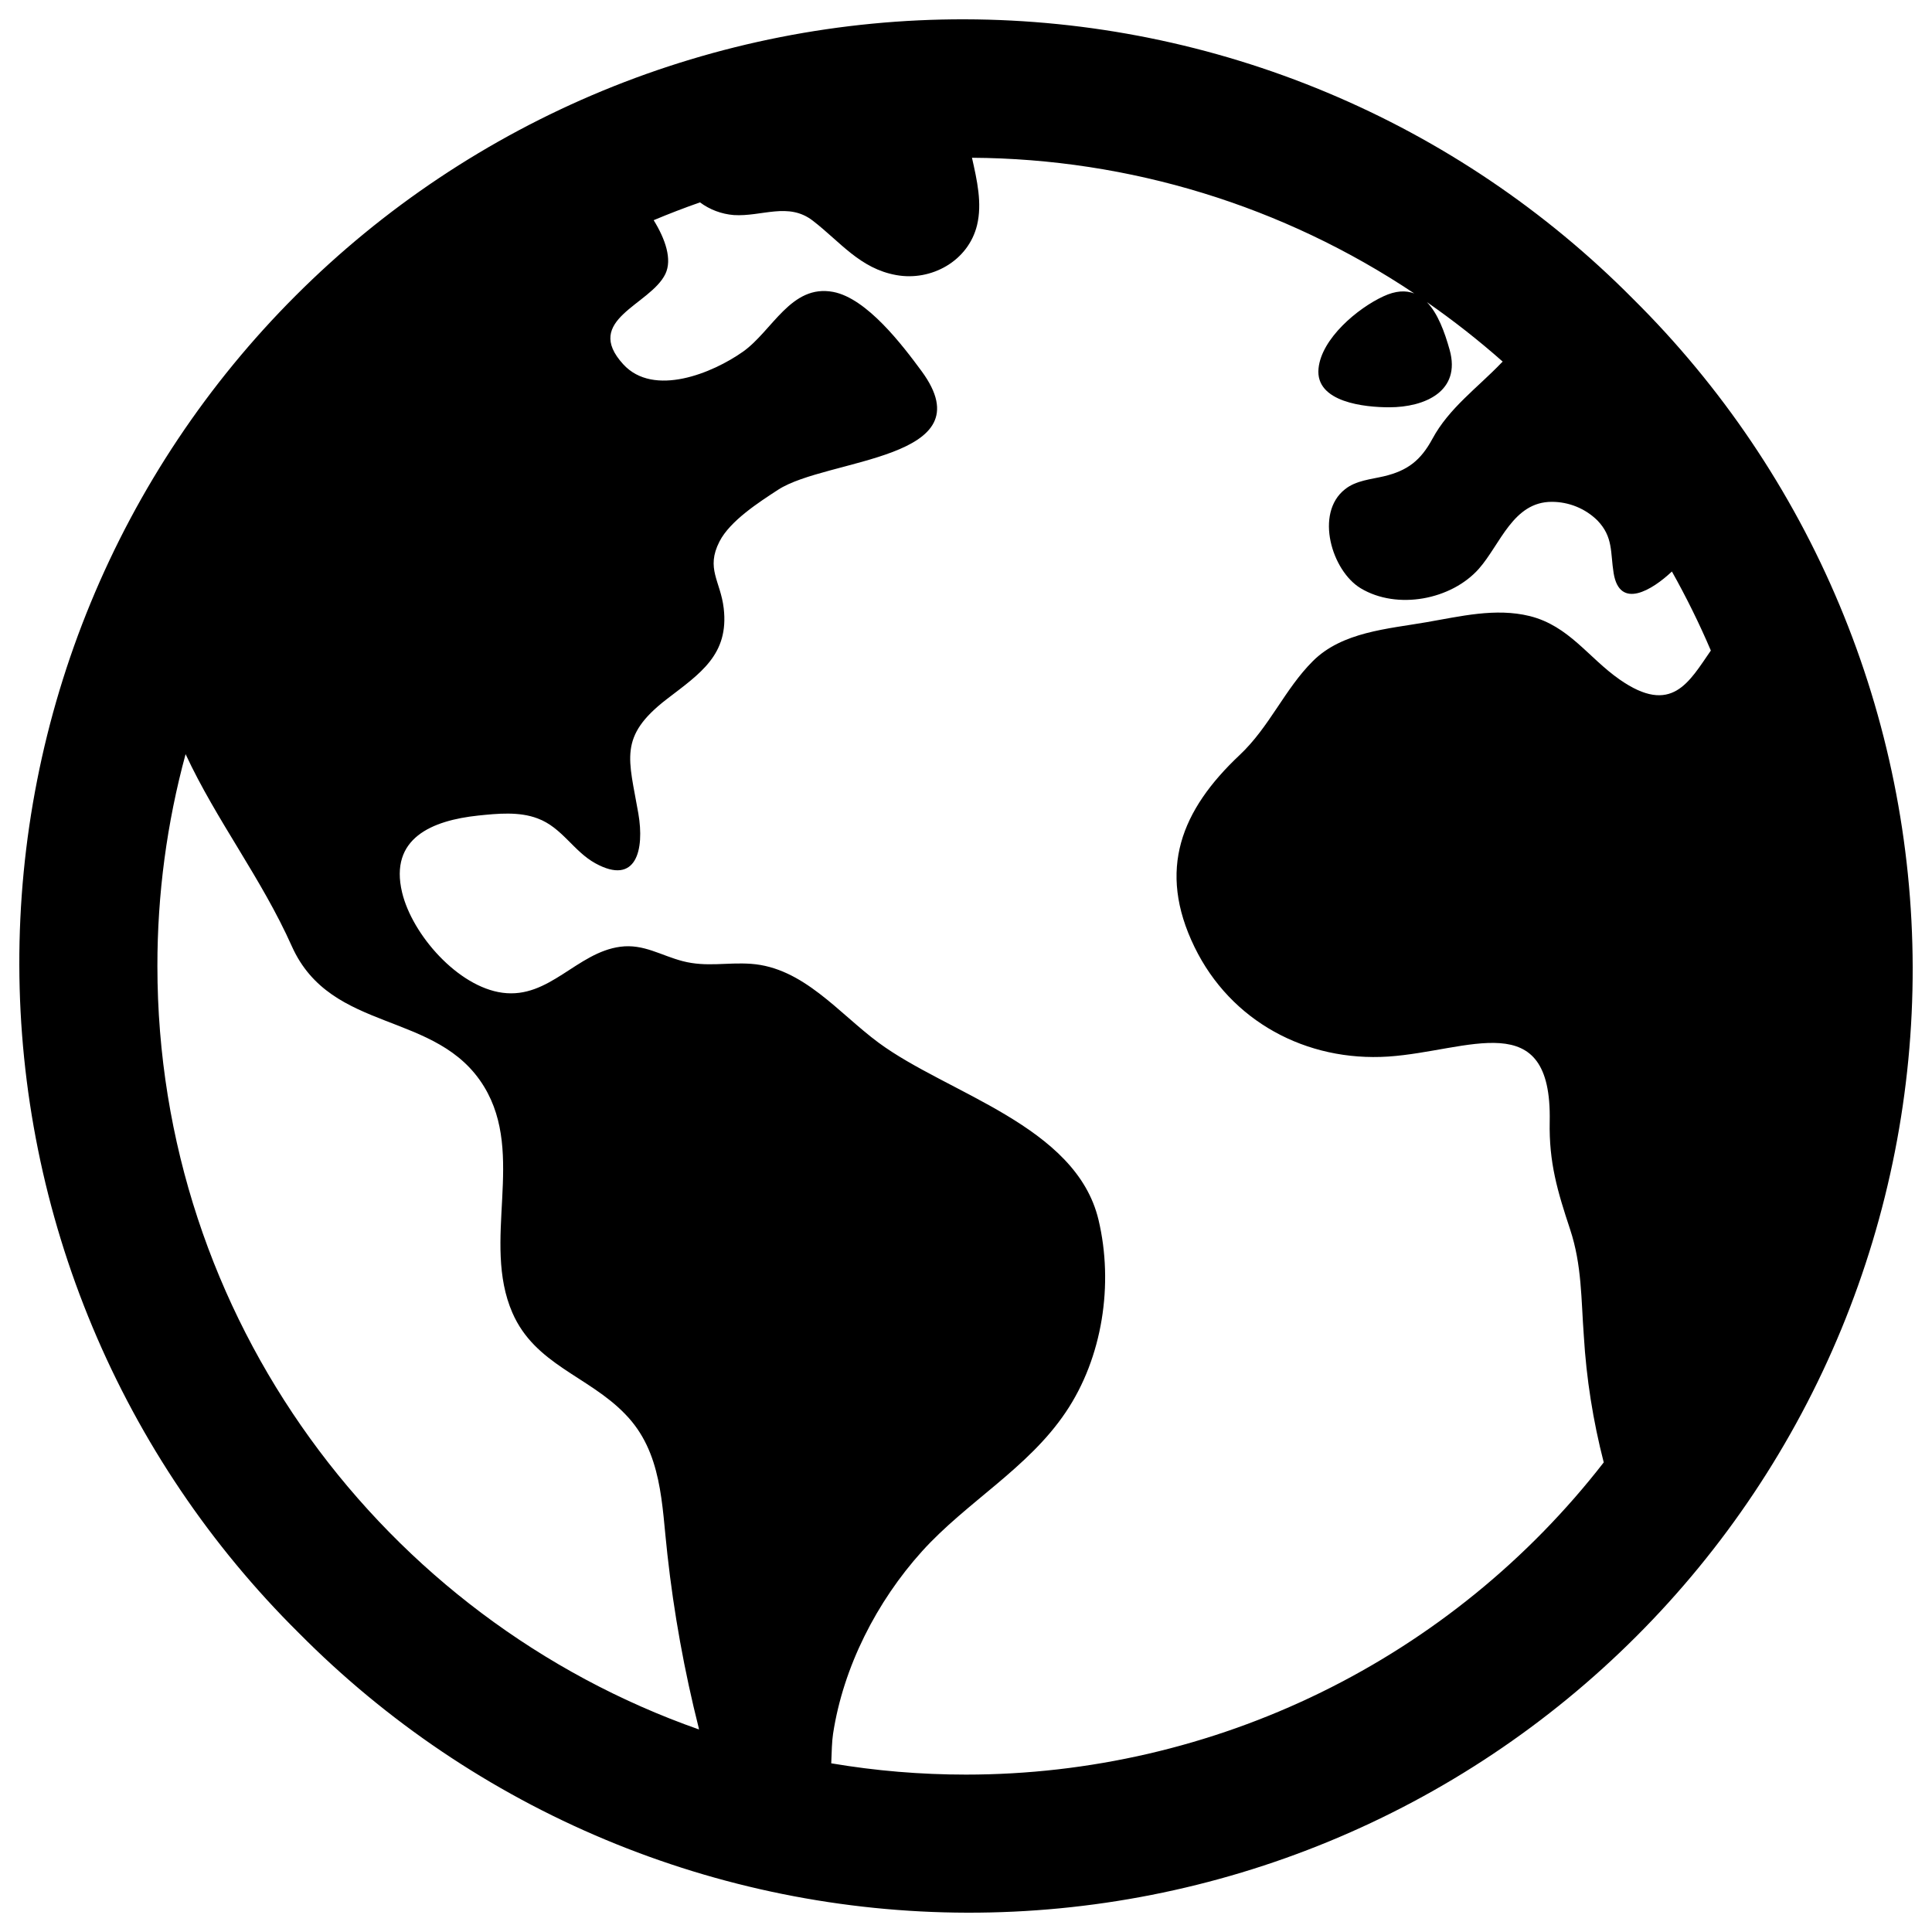 <?xml version="1.0" encoding="UTF-8"?> <svg xmlns="http://www.w3.org/2000/svg" width="32" height="32" viewBox="0 0 32 32" fill="none"><g clip-path="url(#clip0_780_9219)"><path d="M27.049 4.951C25.601 3.489 23.877 2.326 21.979 1.532C20.08 0.737 18.043 0.325 15.984 0.32C13.926 0.315 11.886 0.717 9.984 1.502C8.081 2.288 6.352 3.441 4.897 4.897C3.441 6.352 2.287 8.081 1.502 9.984C0.717 11.886 0.315 13.926 0.32 15.984C0.325 18.043 0.737 20.08 1.532 21.979C2.326 23.877 3.488 25.601 4.951 27.049C6.4 28.512 8.123 29.674 10.021 30.468C11.92 31.263 13.957 31.675 16.016 31.68C18.074 31.685 20.114 31.283 22.016 30.498C23.919 29.713 25.648 28.559 27.103 27.103C28.559 25.648 29.712 23.919 30.498 22.016C31.283 20.114 31.685 18.074 31.68 16.016C31.675 13.958 31.263 11.92 30.468 10.021C29.674 8.123 28.512 6.4 27.049 4.951ZM2.607 16C2.606 14.815 2.763 13.634 3.074 12.491C3.586 13.593 4.33 14.545 4.835 15.676C5.489 17.129 7.244 16.726 8.019 18C8.707 19.131 7.972 20.561 8.487 21.744C8.861 22.603 9.743 22.79 10.351 23.418C10.973 24.051 10.959 24.919 11.054 25.745C11.161 26.715 11.335 27.677 11.574 28.624C11.574 28.631 11.574 28.639 11.579 28.646C6.36 26.812 2.607 21.837 2.607 16ZM16 29.393C15.252 29.393 14.505 29.331 13.768 29.206C13.775 29.017 13.779 28.841 13.798 28.718C13.967 27.609 14.523 26.524 15.272 25.694C16.012 24.875 17.026 24.321 17.651 23.392C18.264 22.485 18.447 21.265 18.195 20.205C17.823 18.64 15.696 18.117 14.549 17.268C13.89 16.78 13.303 16.025 12.438 15.964C12.039 15.936 11.704 16.022 11.309 15.92C10.946 15.826 10.661 15.63 10.275 15.681C9.553 15.776 9.098 16.548 8.322 16.443C7.586 16.345 6.828 15.483 6.66 14.782C6.445 13.881 7.158 13.589 7.922 13.508C8.241 13.475 8.599 13.439 8.905 13.556C9.308 13.705 9.499 14.1 9.861 14.299C10.539 14.672 10.677 14.077 10.573 13.474C10.417 12.571 10.236 12.204 11.041 11.582C11.599 11.154 12.076 10.844 11.987 10.075C11.934 9.623 11.686 9.419 11.917 8.969C12.092 8.626 12.573 8.317 12.886 8.113C13.694 7.585 16.349 7.624 15.265 6.148C14.946 5.715 14.358 4.941 13.8 4.835C13.102 4.703 12.793 5.481 12.306 5.825C11.804 6.18 10.826 6.583 10.323 6.034C9.647 5.295 10.772 5.053 11.021 4.537C11.136 4.296 11.021 3.962 10.827 3.647C11.079 3.541 11.334 3.443 11.594 3.352C11.757 3.473 11.95 3.545 12.152 3.562C12.619 3.592 13.059 3.34 13.466 3.658C13.918 4.007 14.244 4.448 14.844 4.556C15.425 4.662 16.039 4.323 16.183 3.729C16.27 3.368 16.183 2.986 16.099 2.613C18.708 2.628 21.255 3.409 23.424 4.86C23.284 4.807 23.117 4.813 22.912 4.909C22.488 5.105 21.888 5.606 21.839 6.103C21.782 6.667 22.614 6.746 23.009 6.746C23.601 6.746 24.202 6.481 24.011 5.796C23.928 5.499 23.815 5.19 23.633 5.003C24.07 5.307 24.49 5.636 24.889 5.989C24.882 5.995 24.876 6.001 24.87 6.008C24.468 6.427 24.001 6.758 23.726 7.267C23.532 7.626 23.314 7.796 22.921 7.889C22.705 7.94 22.458 7.958 22.277 8.104C21.772 8.501 22.059 9.457 22.538 9.744C23.142 10.106 24.04 9.935 24.496 9.419C24.852 9.014 25.062 8.311 25.703 8.312C25.985 8.312 26.257 8.422 26.458 8.62C26.723 8.895 26.671 9.151 26.727 9.494C26.827 10.104 27.365 9.774 27.692 9.466C27.93 9.89 28.146 10.327 28.337 10.775C27.977 11.293 27.691 11.859 26.825 11.254C26.307 10.892 25.988 10.367 25.337 10.204C24.768 10.064 24.186 10.21 23.625 10.306C22.986 10.417 22.229 10.466 21.745 10.95C21.277 11.416 21.029 12.039 20.531 12.507C19.568 13.414 19.161 14.404 19.785 15.686C20.385 16.919 21.64 17.588 22.994 17.5C24.324 17.411 25.706 16.64 25.668 18.573C25.654 19.257 25.797 19.731 26.007 20.366C26.201 20.952 26.188 21.52 26.233 22.125C26.275 22.833 26.386 23.535 26.563 24.222C25.313 25.832 23.711 27.135 21.881 28.031C20.05 28.927 18.038 29.393 16 29.393Z" fill="black"></path></g><defs><clipPath id="clip0_780_9219"><rect width="32" height="32" fill="white"></rect></clipPath></defs></svg> 